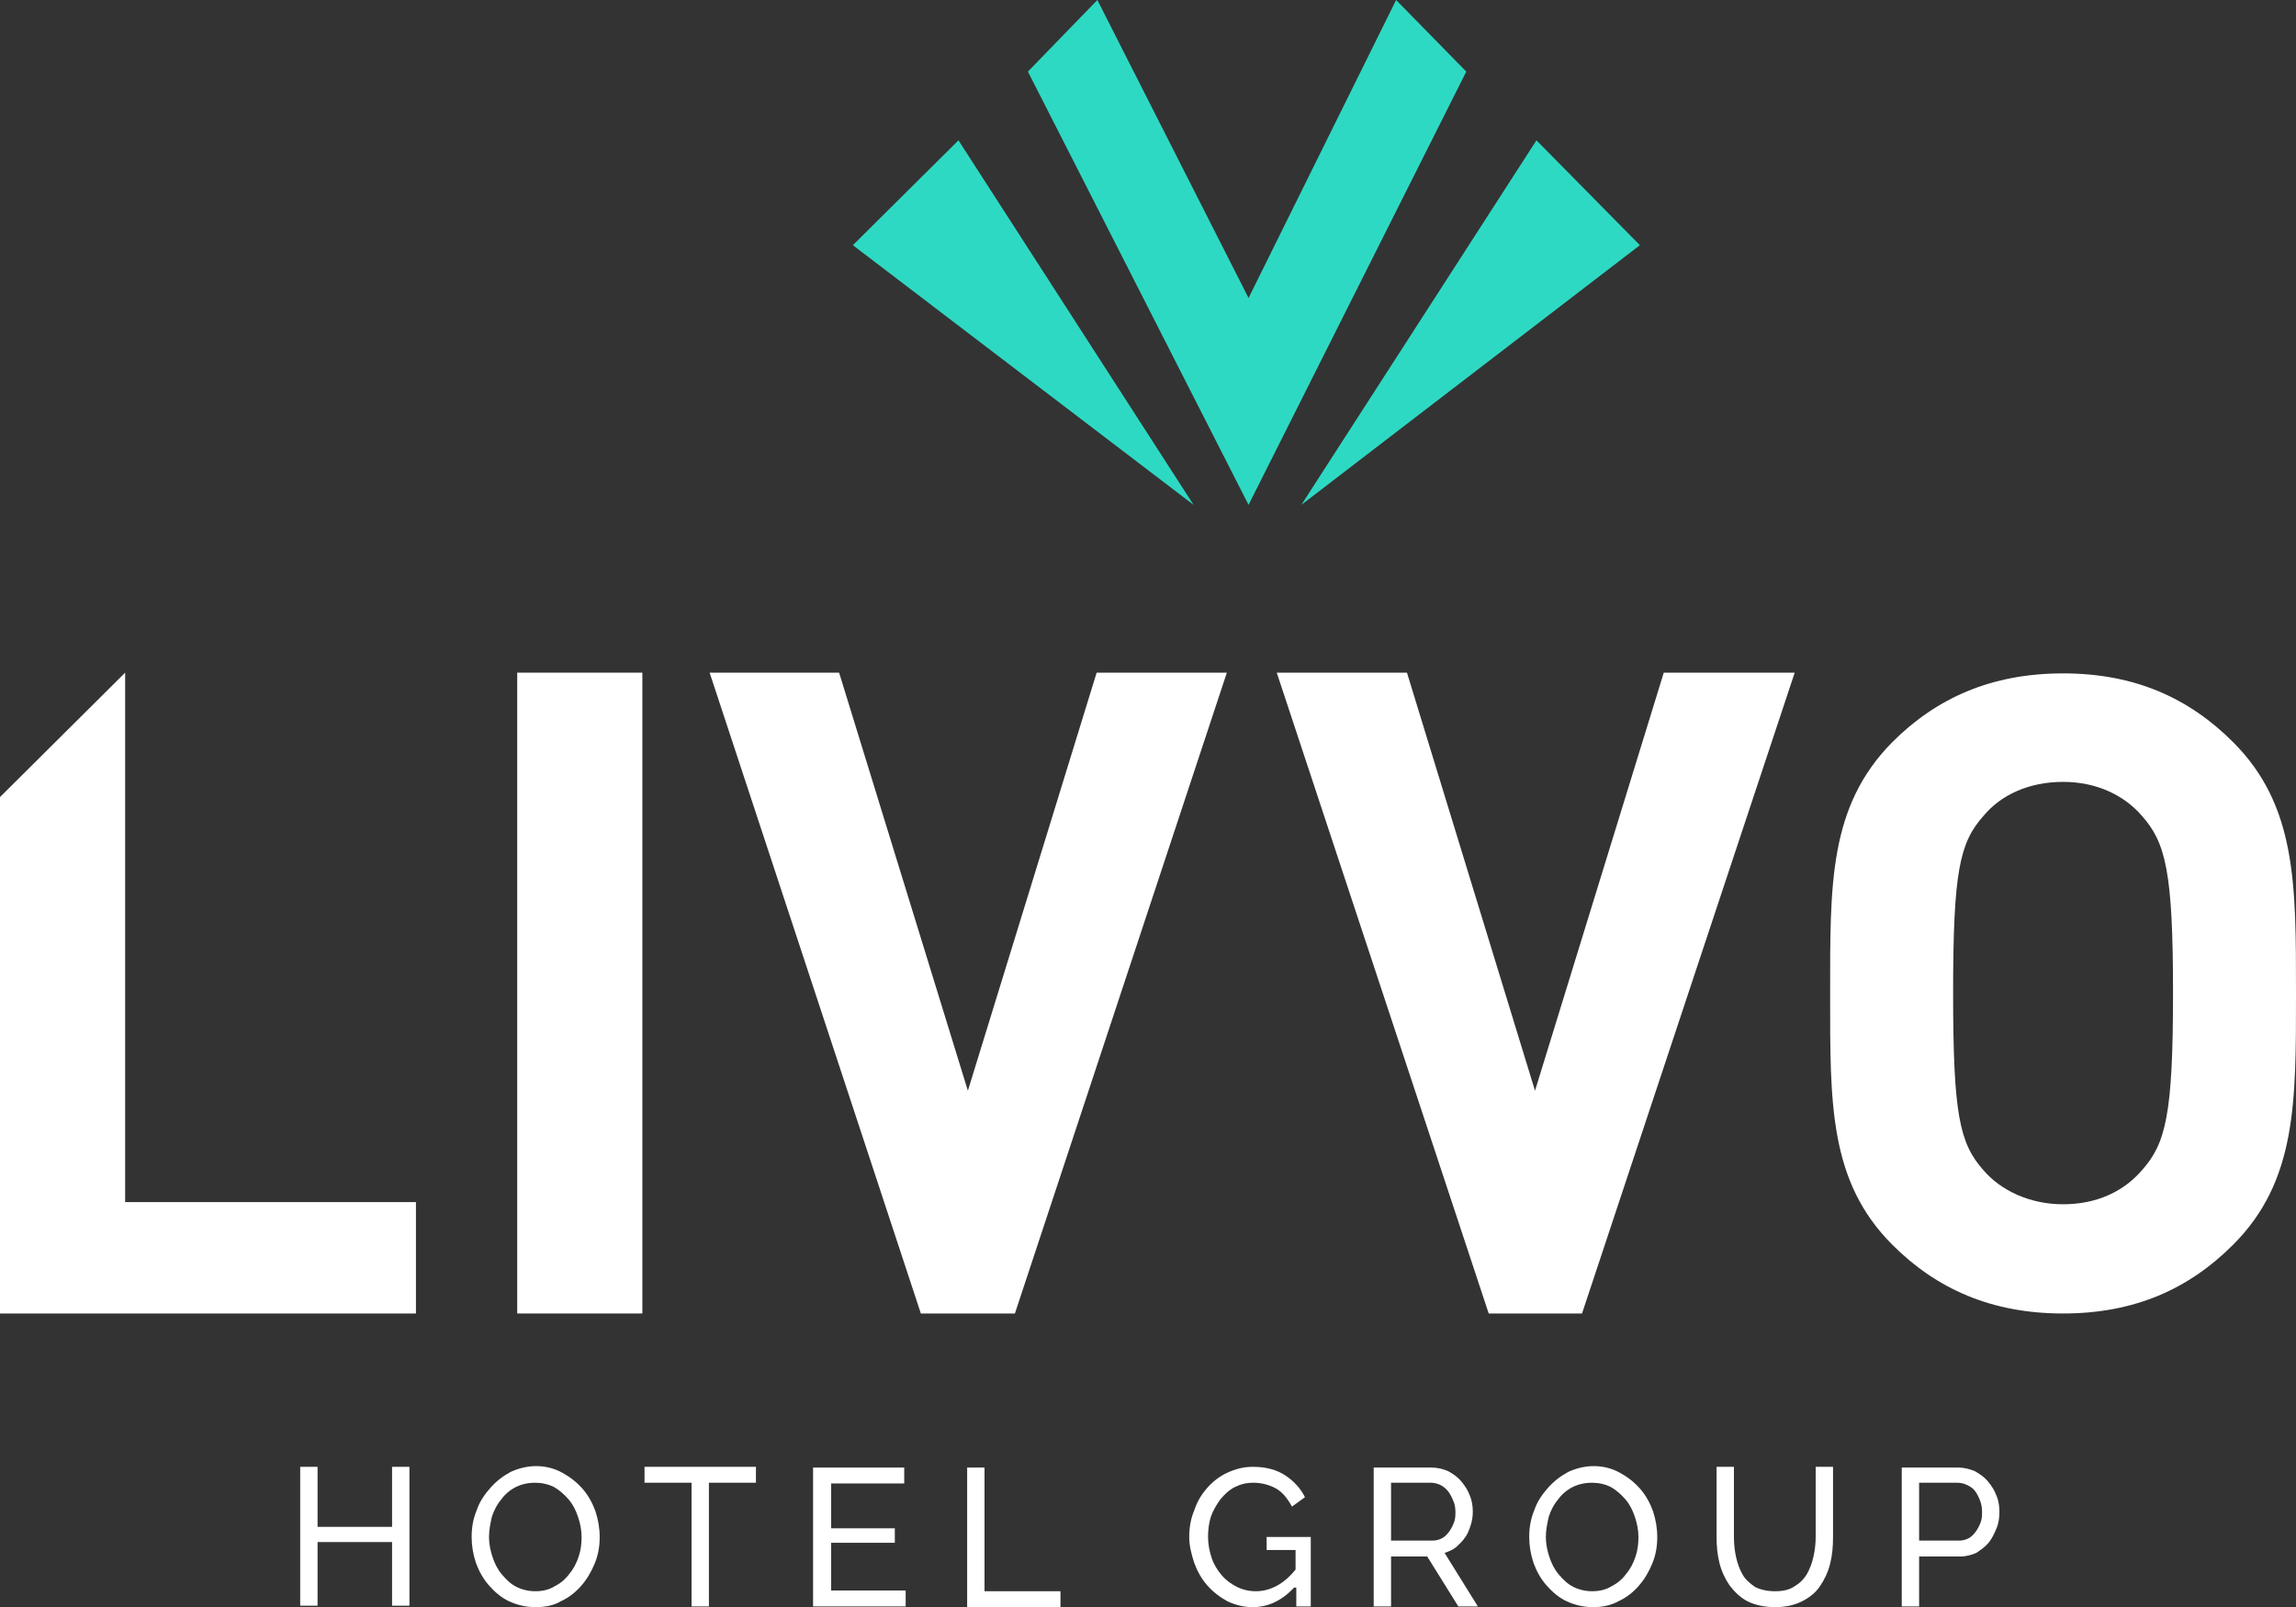 <?xml version="1.0" encoding="utf-8"?>
<!-- Generator: Adobe Illustrator 26.5.1, SVG Export Plug-In . SVG Version: 6.00 Build 0)  -->
<svg version="1.1" xmlns="http://www.w3.org/2000/svg" xmlns:xlink="http://www.w3.org/1999/xlink" x="0px" y="0px"
	 viewBox="0 0 317.4 222.2" style="enable-background:new 0 0 317.4 222.2;" xml:space="preserve">
<rect x="0" y="0" width="317.4" height="222.2" fill="#333333" stroke="none"/>
<style type="text/css">
	.st0{fill:#508BB6;}
	.st1{fill:#FFFFFF;}
	.st2{fill:#870F54;}
	.st3{fill:#2ED9C3;}
	.st4{fill:#DCC07A;}
</style>
<g id="Capa_2">
</g>
<g id="Capa_1">
	<g>
		<g>
			<path class="st1" d="M56.6,202.8v19.2h-2.4v-8.8H43.9v8.8h-2.4v-19.2h2.4v8.3h10.3v-8.3H56.6z"/>
			<path class="st1" d="M74,222.2c-1.3,0-2.5-0.3-3.6-0.8c-1.1-0.5-2-1.3-2.8-2.2c-0.8-0.9-1.4-2-1.8-3.1c-0.4-1.2-0.6-2.4-0.6-3.6
				c0-1.3,0.2-2.5,0.7-3.7c0.4-1.2,1.1-2.2,1.9-3.1c0.8-0.9,1.7-1.6,2.8-2.2c1.1-0.5,2.3-0.8,3.5-0.8c1.3,0,2.5,0.3,3.6,0.9
				c1.1,0.6,2,1.3,2.8,2.2c0.8,0.9,1.4,2,1.8,3.1c0.4,1.2,0.6,2.4,0.6,3.6c0,1.3-0.2,2.5-0.7,3.7c-0.5,1.2-1.1,2.2-1.9,3.1
				c-0.8,0.9-1.7,1.6-2.8,2.1C76.5,222,75.3,222.2,74,222.2z M67.6,212.5c0,1,0.2,1.9,0.5,2.8c0.3,0.9,0.7,1.7,1.3,2.4
				c0.6,0.7,1.2,1.3,2,1.7c0.8,0.4,1.7,0.6,2.6,0.6c1,0,1.9-0.2,2.7-0.7c0.8-0.4,1.5-1,2-1.7c0.6-0.7,1-1.5,1.3-2.4
				c0.3-0.9,0.4-1.8,0.4-2.7c0-1-0.2-1.9-0.5-2.8c-0.3-0.9-0.7-1.7-1.3-2.4c-0.6-0.7-1.3-1.3-2-1.7c-0.8-0.4-1.7-0.6-2.6-0.6
				c-1,0-1.9,0.2-2.7,0.6c-0.8,0.4-1.5,1-2,1.7c-0.6,0.7-1,1.5-1.3,2.4C67.8,210.6,67.6,211.5,67.6,212.5z"/>
			<path class="st1" d="M104.5,205H98v17.1h-2.4V205h-6.5v-2.2h15.4V205z"/>
			<path class="st1" d="M125.2,219.9v2.2h-12.8v-19.2H125v2.2h-10.1v6.2h8.8v2h-8.8v6.6H125.2z"/>
			<path class="st1" d="M133.7,222.1v-19.2h2.4v17.1h10.5v2.2H133.7z"/>
			<path class="st1" d="M178.9,219.5c-1.7,1.8-3.6,2.7-5.7,2.7c-1.3,0-2.4-0.3-3.5-0.8c-1.1-0.6-2-1.3-2.8-2.2
				c-0.8-0.9-1.4-2-1.8-3.1c-0.4-1.2-0.7-2.4-0.7-3.6c0-1.3,0.2-2.5,0.7-3.7c0.4-1.2,1-2.2,1.8-3.1c0.8-0.9,1.7-1.6,2.8-2.1
				c1.1-0.5,2.2-0.8,3.5-0.8c1.8,0,3.3,0.4,4.5,1.2c1.2,0.8,2.1,1.8,2.7,3l-1.8,1.3c-0.6-1.1-1.3-2-2.2-2.5c-0.9-0.5-2-0.8-3.1-0.8
				c-1,0-1.8,0.2-2.6,0.6c-0.8,0.4-1.4,1-2,1.7c-0.5,0.7-1,1.5-1.3,2.4c-0.3,0.9-0.4,1.9-0.4,2.8c0,1,0.2,2,0.5,2.9
				c0.3,0.9,0.8,1.7,1.4,2.4c0.6,0.7,1.3,1.2,2.1,1.6c0.8,0.4,1.7,0.6,2.6,0.6c2,0,3.9-1,5.5-3v-2.7h-4v-1.8h6.1v9.6h-2V219.5z"/>
			<path class="st1" d="M189.9,222.1v-19.2h8c0.8,0,1.6,0.2,2.3,0.5c0.7,0.4,1.3,0.8,1.8,1.4c0.5,0.6,0.9,1.2,1.2,2
				c0.3,0.7,0.4,1.5,0.4,2.2c0,0.7-0.1,1.3-0.3,1.9c-0.2,0.6-0.4,1.2-0.8,1.7c-0.3,0.5-0.8,0.9-1.2,1.3c-0.5,0.4-1,0.6-1.6,0.8
				l4.6,7.4h-2.7l-4.3-6.9h-5v6.9H189.9z M192.3,213h5.7c0.5,0,0.9-0.1,1.3-0.3c0.4-0.2,0.7-0.5,1-0.9c0.3-0.4,0.5-0.8,0.7-1.3
				c0.2-0.5,0.2-1,0.2-1.5c0-0.5-0.1-1.1-0.3-1.5c-0.2-0.5-0.4-0.9-0.7-1.3c-0.3-0.4-0.7-0.7-1.1-0.9c-0.4-0.2-0.9-0.3-1.3-0.3h-5.5
				V213z"/>
			<path class="st1" d="M220.2,222.2c-1.3,0-2.5-0.3-3.6-0.8c-1.1-0.5-2-1.3-2.8-2.2c-0.8-0.9-1.4-2-1.8-3.1
				c-0.4-1.2-0.6-2.4-0.6-3.6c0-1.3,0.2-2.5,0.7-3.7c0.4-1.2,1.1-2.2,1.9-3.1c0.8-0.9,1.7-1.6,2.8-2.2c1.1-0.5,2.3-0.8,3.5-0.8
				c1.3,0,2.5,0.3,3.6,0.9c1.1,0.6,2,1.3,2.8,2.2c0.8,0.9,1.4,2,1.8,3.1c0.4,1.2,0.6,2.4,0.6,3.6c0,1.3-0.2,2.5-0.7,3.7
				c-0.5,1.2-1.1,2.2-1.9,3.1c-0.8,0.9-1.7,1.6-2.8,2.1C222.6,222,221.4,222.2,220.2,222.2z M213.7,212.5c0,1,0.2,1.9,0.5,2.8
				c0.3,0.9,0.7,1.7,1.3,2.4c0.6,0.7,1.2,1.3,2,1.7c0.8,0.4,1.7,0.6,2.6,0.6c1,0,1.9-0.2,2.7-0.7c0.8-0.4,1.5-1,2-1.7
				c0.6-0.7,1-1.5,1.3-2.4c0.3-0.9,0.4-1.8,0.4-2.7c0-1-0.2-1.9-0.5-2.8c-0.3-0.9-0.7-1.7-1.3-2.4c-0.6-0.7-1.3-1.3-2-1.7
				c-0.8-0.4-1.7-0.6-2.6-0.6c-1,0-1.9,0.2-2.7,0.6c-0.8,0.4-1.5,1-2,1.7c-0.6,0.7-1,1.5-1.3,2.4
				C213.9,210.6,213.7,211.5,213.7,212.5z"/>
			<path class="st1" d="M245.4,220c1.1,0,2-0.2,2.7-0.7c0.7-0.4,1.3-1,1.7-1.7c0.4-0.7,0.7-1.5,0.9-2.4c0.2-0.9,0.3-1.8,0.3-2.7
				v-9.7h2.4v9.7c0,1.3-0.1,2.5-0.4,3.7c-0.3,1.2-0.8,2.2-1.4,3.1c-0.6,0.9-1.5,1.6-2.5,2.1c-1,0.5-2.2,0.8-3.7,0.8
				c-1.5,0-2.8-0.3-3.8-0.8c-1-0.5-1.8-1.3-2.5-2.2c-0.6-0.9-1.1-1.9-1.4-3.1c-0.3-1.2-0.4-2.4-0.4-3.6v-9.7h2.4v9.7
				c0,1,0.1,1.9,0.3,2.8c0.2,0.9,0.5,1.7,0.9,2.4c0.4,0.7,1,1.2,1.7,1.7C243.4,219.8,244.3,220,245.4,220z"/>
			<path class="st1" d="M262.9,222.1v-19.2h7.8c0.8,0,1.6,0.2,2.3,0.5c0.7,0.4,1.3,0.8,1.8,1.4c0.5,0.6,0.9,1.2,1.2,2
				c0.3,0.7,0.4,1.5,0.4,2.2c0,0.8-0.1,1.6-0.4,2.3c-0.3,0.7-0.6,1.4-1.1,2c-0.5,0.6-1.1,1-1.7,1.4c-0.7,0.3-1.4,0.5-2.3,0.5h-5.6
				v6.9H262.9z M265.3,213h5.5c0.5,0,0.9-0.1,1.3-0.3c0.4-0.2,0.7-0.5,1-0.9c0.3-0.4,0.5-0.8,0.7-1.3c0.2-0.5,0.2-1,0.2-1.5
				c0-0.6-0.1-1.1-0.3-1.6c-0.2-0.5-0.4-0.9-0.7-1.3c-0.3-0.4-0.7-0.6-1.1-0.8c-0.4-0.2-0.9-0.3-1.3-0.3h-5.3V213z"/>
		</g>
		<polygon class="st1" points="0,181.6 0,110.2 17.3,93 17.3,166.2 57.5,166.2 57.5,181.6 		"/>
		<rect x="71.5" y="93" class="st1" width="17.3" height="88.6"/>
		<polygon class="st1" points="140.3,181.6 127.3,181.6 98.1,93 116,93 133.8,150.8 151.6,93 169.6,93 		"/>
		<polygon class="st1" points="218.7,181.6 205.8,181.6 176.5,93 194.5,93 212.2,150.8 230,93 248.1,93 		"/>
		<path class="st1" d="M308.7,172.1c-6.1,6.1-13.6,9.5-23.5,9.5c-9.9,0-17.5-3.4-23.6-9.5c-8.8-8.8-8.6-19.7-8.6-34.7
			c0-15.1-0.2-25.9,8.6-34.8c6.1-6.1,13.7-9.5,23.6-9.5c9.9,0,17.4,3.4,23.5,9.5c8.8,8.8,8.7,19.7,8.7,34.8
			C317.4,152.4,317.5,163.3,308.7,172.1 M296.1,112.8c-2.4-2.8-6.2-4.7-10.9-4.7c-4.7,0-8.6,1.8-11,4.7c-3.3,3.7-4.2,7.7-4.2,24.5
			c0,16.8,0.9,20.8,4.2,24.5c2.4,2.8,6.4,4.7,11,4.7c4.7,0,8.4-1.8,10.9-4.7c3.3-3.7,4.3-7.7,4.3-24.5
			C300.4,120.6,299.4,116.5,296.1,112.8"/>
		<polygon class="st3" points="193,0 172.6,41.2 151.7,0 142.1,9.9 172.6,69.8 202.7,9.9 		"/>
		<polygon class="st3" points="132.5,19.4 117.9,33.9 165,69.8 		"/>
		<polygon class="st3" points="212.4,19.4 226.7,33.9 179.9,69.8 		"/>
	</g>
</g>
</svg>
